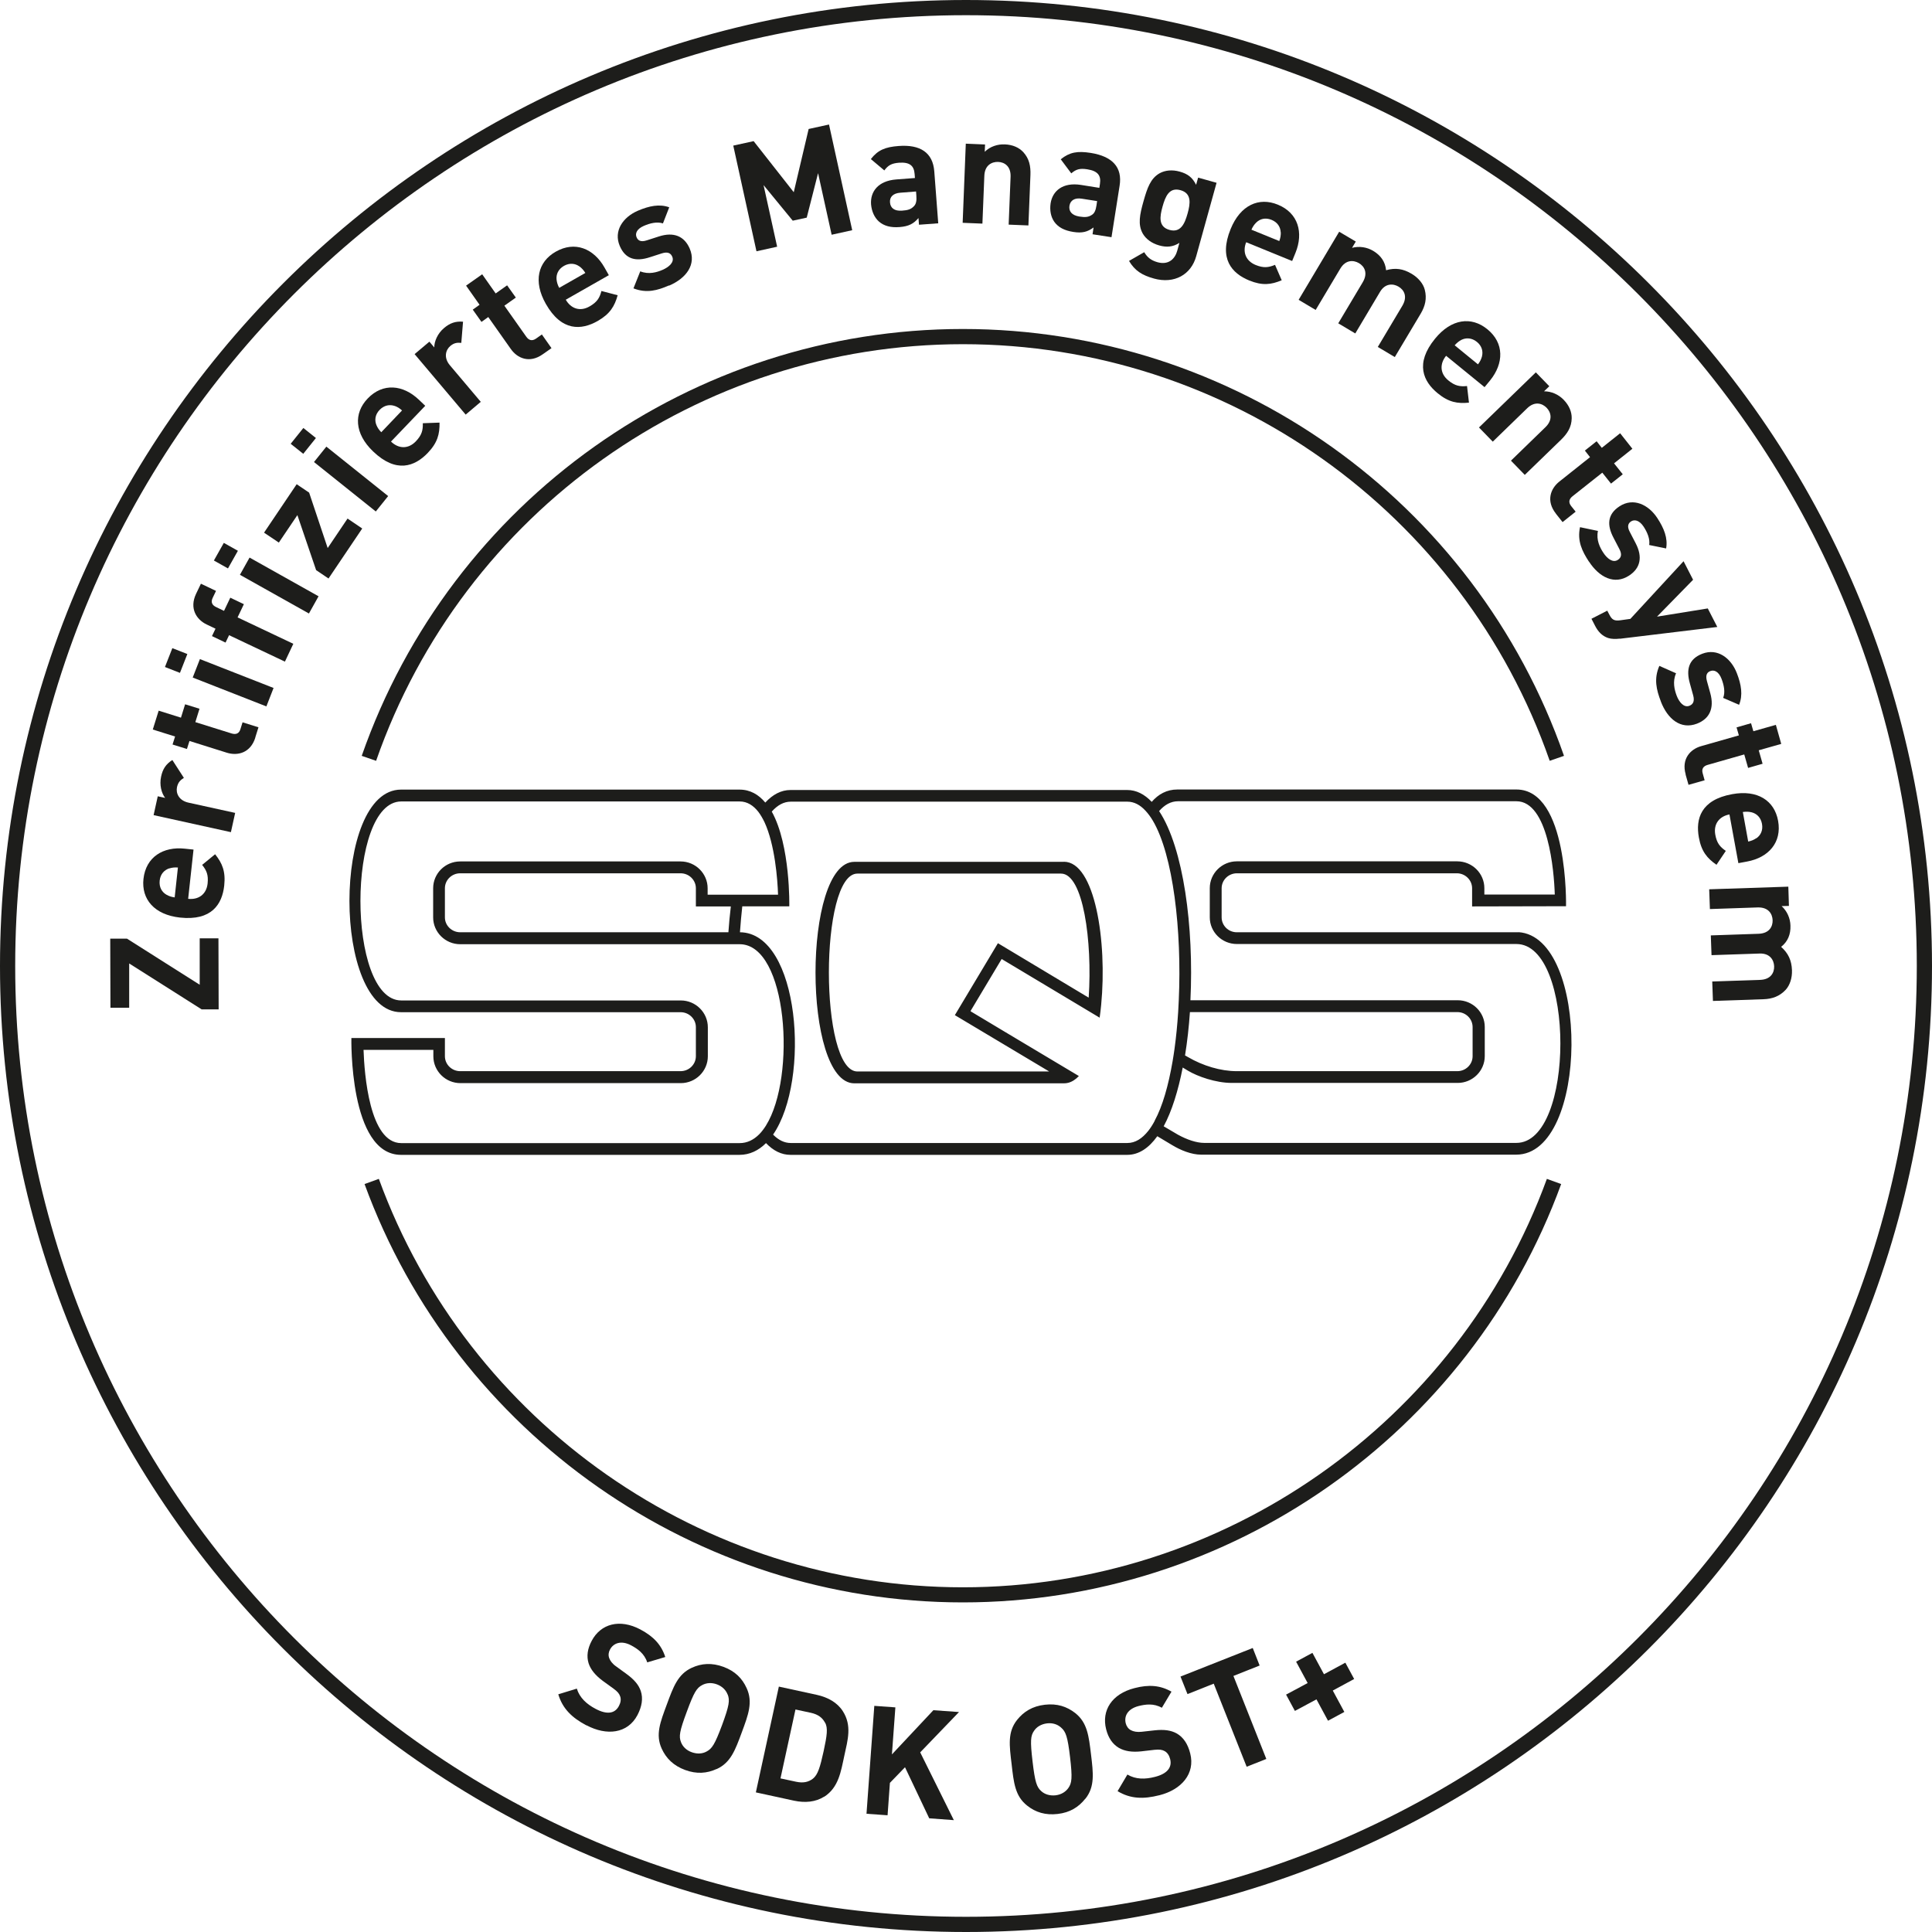<?xml version="1.0" encoding="UTF-8"?>
<svg id="Ebene_2" data-name="Ebene 2" xmlns="http://www.w3.org/2000/svg" viewBox="0 0 190.68 190.68">
  <defs>
    <style>
      .cls-1 {
        fill: #1d1d1b;
      }
    </style>
  </defs>
  <g id="Ebene_1-2" data-name="Ebene 1">
    <g>
      <path class="cls-1" d="M95.34,190.68C42.77,190.68,0,147.91,0,95.34S42.77,0,95.34,0s95.34,42.77,95.34,95.34-42.77,95.34-95.34,95.34ZM95.34,1.5C43.6,1.5,1.5,43.6,1.5,95.34s42.1,93.84,93.84,93.84,93.84-42.1,93.84-93.84S147.08,1.5,95.34,1.5Z"/>
      <path class="cls-1" d="M105,85.06h-20.68c-5.11,0-5.11,21.86,0,21.86h20.68c.15,0,.29-.02.42-.05.39-.1.74-.33,1.06-.67-5.27-3.14-10.67-6.38-10.67-6.38v-.02s-.02-.02-.02-.02l3.07-5.13s4.92,2.95,9.67,5.79c.06-.41.11-.83.15-1.26.61-6.29-.62-14.13-3.68-14.13ZM107.44,98.45s0,0,0,.01c-4.55-2.73-8.95-5.37-8.95-5.37h0l-4.25,7.1h0s4.46,2.67,9.31,5.56h-18.93c-3.75,0-3.75-19.53,0-19.53h20.1c2.19,0,3.1,6.68,2.73,12.22ZM149.9,92.01c-.06,0-.12,0-.18,0-.01,0-.02,0-.04,0h-.02s-.02,0-.04,0h-27.56c-.82,0-1.49-.66-1.49-1.47v-2.87c0-.82.68-1.48,1.51-1.48h21.72c.82.01,1.49.67,1.49,1.48v1.79h.05s9.22-.02,9.22-.02c0,0,.25-11.52-4.9-11.52h-.02s-.02,0-.04,0h-33.4c-1.05,0-1.88.47-2.53,1.22-.71-.75-1.52-1.17-2.42-1.17h-33.23c-.93,0-1.76.45-2.49,1.24-.65-.78-1.48-1.28-2.55-1.28h-33.4c-6.79,0-6.79,21.97,0,21.97h27.59c.83,0,1.51.66,1.51,1.48v2.86c0,.82-.68,1.48-1.51,1.48h-21.75c-.83,0-1.51-.66-1.51-1.48v-1.79h-9.23s-.25,11.53,4.9,11.53h33.4c1.01,0,1.89-.43,2.62-1.16.71.74,1.51,1.16,2.42,1.16h33.23c1.15,0,2.14-.68,2.97-1.84.79.47,1.3.78,1.42.85.88.54,1.96.97,2.9.97h3s28.1,0,28.1,0c7.2,0,7.28-21.52.22-21.96ZM75.61,111.07c-.21.33-.43.63-.68.88-.55.55-1.19.87-1.93.87h-33.4c-3.14,0-3.64-6.84-3.72-9.2h6.89v.63c0,1.46,1.2,2.65,2.67,2.65h21.75c1.47,0,2.67-1.19,2.67-2.65v-2.86c0-1.46-1.2-2.65-2.67-2.65h-27.59c-5.37,0-5.37-19.64,0-19.64h33.4c.75,0,1.36.4,1.85,1.03.22.29.42.64.6,1.01,1.03,2.22,1.29,5.64,1.34,7.16h-6.95v-.63c0-1.46-1.2-2.65-2.67-2.65h-21.75c-1.48,0-2.67,1.19-2.67,2.65v2.87c0,1.46,1.2,2.65,2.67,2.65h27.55s.03,0,.03,0c4.73,0,5.6,13.09,2.6,17.89ZM72.13,89.46c-.1.83-.18,1.69-.24,2.55h-26.47c-.83,0-1.51-.66-1.51-1.47v-2.87c0-.82.68-1.48,1.51-1.48h21.75c.83,0,1.51.66,1.51,1.48v1.79h3.45ZM113.96,110.63c-.19.36-.4.69-.62.97-.61.77-1.29,1.21-2.08,1.21h-33.21c-.64,0-1.22-.29-1.75-.83,3.72-5.4,2.62-19.92-3.27-19.97.06-.87.14-1.73.23-2.56h4.64s.13-6.01-1.73-9.35c.56-.63,1.18-.98,1.88-.98h33.21c.67,0,1.27.32,1.8.9.25.27.49.59.71.96,2.02,3.39,2.88,10.88,2.57,17.73-.02.39-.04.78-.06,1.16-.08,1.26-.2,2.48-.36,3.64-.06.42-.12.83-.19,1.23-.41,2.38-.99,4.44-1.77,5.87ZM149.68,112.8h-30.83c-.76,0-1.7-.32-2.59-.81-.17-.1-.67-.39-1.41-.83.81-1.5,1.43-3.51,1.88-5.8.26.15.44.26.51.31.95.57,2.75,1.21,4.33,1.21h.19s22.11,0,22.11,0c1.47,0,2.67-1.19,2.67-2.65v-2.87c0-1.46-1.2-2.64-2.67-2.64h-26.38c.35-7.22-.68-15.03-3.09-18.67.53-.61,1.15-.97,1.87-.97h33.39c3.14,0,3.72,6.86,3.79,9.21h-6.95v-.63c0-1.46-1.2-2.65-2.68-2.65h-21.75c-1.47,0-2.67,1.19-2.67,2.65v2.87c0,1.46,1.2,2.64,2.67,2.64h27.59c5.79,0,5.79,19.63,0,19.63ZM116.96,104.15c.22-1.36.38-2.79.48-4.26h26.42c.82.01,1.48.67,1.48,1.48v2.87c0,.82-.68,1.48-1.51,1.48h-21.77c-1.58,0-3.34-.53-4.81-1.39-.05-.03-.15-.09-.3-.17Z"/>
      <g>
        <path class="cls-1" d="M152.95,75.09c-8.59-24.6-31.86-41.12-57.92-41.12s-49.33,16.53-57.91,41.12l-1.42-.49c8.8-25.2,32.64-42.13,59.33-42.13s50.54,16.93,59.33,42.13l-1.42.49Z"/>
        <path class="cls-1" d="M95.03,158.15c-26.3,0-50.03-16.59-59.05-41.29l1.41-.51c8.8,24.11,31.96,40.31,57.64,40.31s48.84-16.2,57.64-40.31l1.41.51c-9.01,24.7-32.75,41.29-59.05,41.29Z"/>
      </g>
      <g>
        <path class="cls-1" d="M21.58,99.62h-1.68s-7.15-4.53-7.15-4.53v4.37s-1.85,0-1.85,0l-.02-6.82h1.65s7.18,4.55,7.18,4.55v-4.58s1.85,0,1.85,0l.02,7.02Z"/>
        <path class="cls-1" d="M18.57,88.71c1,.11,1.8-.42,1.92-1.51.09-.85-.1-1.29-.54-1.84l1.28-1.05c.7.88,1.05,1.68.9,3.09-.2,1.83-1.23,3.5-4.37,3.16-2.53-.28-3.82-1.81-3.6-3.82.24-2.16,1.95-3.21,4.08-2.98l.86.09-.53,4.86ZM16.71,85.7c-.48.16-.88.55-.95,1.21-.07.66.22,1.13.66,1.39.27.15.47.22.82.27l.32-2.95c-.34-.02-.56,0-.85.09Z"/>
        <path class="cls-1" d="M18.15,76.77c-.36.23-.57.44-.68.91-.13.59.17,1.33,1.14,1.54l4.6,1.01-.42,1.9-7.63-1.68.41-1.86.73.16c-.36-.46-.58-1.28-.4-2.1.16-.75.47-1.23,1.11-1.64l1.13,1.75Z"/>
        <path class="cls-1" d="M25.2,72.8c-.48,1.52-1.75,1.82-2.81,1.49l-3.69-1.16-.25.79-1.42-.44.25-.79-2.2-.69.58-1.86,2.2.69.41-1.32,1.42.44-.41,1.32,3.58,1.12c.43.13.74.01.87-.43l.21-.67,1.57.49-.32,1.02Z"/>
        <path class="cls-1" d="M17.76,66.41l-1.48-.58.73-1.86,1.48.58-.73,1.86ZM26.29,69.72l-7.27-2.85.71-1.82,7.27,2.85-.71,1.82Z"/>
        <path class="cls-1" d="M23.44,60.93l5.51,2.61-.83,1.76-5.51-2.61-.35.73-1.34-.64.35-.73-.88-.42c-1-.48-1.72-1.58-1.04-3.02l.48-1,1.49.71-.33.69c-.2.42-.06.72.35.91l.77.37.62-1.3,1.34.64-.62,1.3Z"/>
        <path class="cls-1" d="M22.5,56.1l-1.39-.78.98-1.74,1.39.78-.98,1.74ZM30.49,60.55l-6.81-3.82.95-1.7,6.81,3.82-.95,1.7Z"/>
        <path class="cls-1" d="M32.43,57.1l-1.23-.83-1.85-5.43-1.83,2.71-1.46-.98,3.22-4.78,1.23.83,1.83,5.47,1.96-2.91,1.45.98-3.33,4.94Z"/>
        <path class="cls-1" d="M29.93,44.79l-1.24-.99,1.25-1.56,1.24.99-1.25,1.56ZM37.09,50.48l-6.1-4.88,1.22-1.52,6.1,4.88-1.22,1.52Z"/>
        <path class="cls-1" d="M38.6,43.59c.73.7,1.68.76,2.44-.03.59-.62.71-1.09.69-1.79l1.65-.06c.02,1.12-.19,1.98-1.17,3-1.28,1.33-3.11,2.03-5.39-.16-1.84-1.76-1.93-3.76-.53-5.22,1.5-1.57,3.5-1.36,5.05.12l.63.6-3.38,3.53ZM38.96,40.07c-.48-.17-1.03-.09-1.49.38s-.51,1.03-.32,1.5c.12.28.24.46.48.71l2.05-2.15c-.26-.23-.44-.34-.73-.45Z"/>
        <path class="cls-1" d="M45.53,33.84c-.42-.04-.72,0-1.09.31-.46.39-.67,1.16-.03,1.91l3.04,3.6-1.49,1.26-5.04-5.97,1.46-1.23.48.57c0-.59.32-1.37.96-1.91.58-.49,1.12-.69,1.88-.63l-.17,2.08Z"/>
        <path class="cls-1" d="M53.56,34.97c-1.3.92-2.5.39-3.14-.52l-2.23-3.16-.67.48-.86-1.21.67-.48-1.33-1.89,1.59-1.12,1.33,1.89,1.13-.8.86,1.21-1.13.8,2.16,3.06c.26.37.58.45.96.19l.58-.41.95,1.35-.87.61Z"/>
        <path class="cls-1" d="M55.84,29.58c.5.87,1.4,1.21,2.35.66.74-.42.99-.84,1.17-1.52l1.6.42c-.3,1.08-.75,1.84-1.97,2.54-1.6.91-3.56,1.06-5.12-1.69-1.26-2.22-.78-4.15.98-5.15,1.89-1.08,3.75-.31,4.81,1.56l.43.76-4.25,2.42ZM57.19,26.3c-.41-.3-.96-.38-1.53-.06-.57.33-.78.84-.73,1.35.04.31.1.51.26.82l2.58-1.47c-.18-.29-.33-.45-.57-.64Z"/>
        <path class="cls-1" d="M66.03,28.17c-1.13.49-2.2.8-3.51.29l.67-1.68c.85.34,1.66.09,2.21-.15.62-.27,1.18-.75.95-1.29-.15-.36-.45-.52-1.04-.33l-1.18.38c-1.35.44-2.39.22-2.96-1.11-.64-1.49.32-2.85,1.78-3.48,1.12-.48,2.14-.69,3.1-.34l-.62,1.59c-.57-.19-1.26-.03-1.88.24-.72.31-.88.77-.72,1.13.11.26.35.52,1.01.3l1.18-.38c1.48-.48,2.52-.03,3.05,1.19.68,1.58-.34,2.93-2.03,3.66Z"/>
        <path class="cls-1" d="M82.08,23.17l-1.34-6.08-1.12,4.39-1.38.3-2.88-3.51,1.34,6.08-2.04.45-2.29-10.43,2.01-.44,3.96,5.04,1.47-6.24,2.01-.44,2.29,10.43-2.04.45Z"/>
        <path class="cls-1" d="M90.7,22.19l-.05-.67c-.48.56-.96.82-1.86.89-.88.07-1.54-.11-2.04-.54-.45-.4-.72-1.01-.78-1.7-.09-1.24.68-2.32,2.49-2.46l1.84-.14-.03-.39c-.06-.85-.51-1.19-1.54-1.12-.75.06-1.08.26-1.45.76l-1.33-1.12c.7-.9,1.43-1.19,2.73-1.29,2.18-.17,3.39.68,3.53,2.5l.39,5.13-1.9.14ZM90.4,18.9l-1.54.12c-.7.05-1.07.41-1.02.96.04.54.43.87,1.19.81.54-.04.88-.11,1.2-.47.19-.21.25-.53.21-1.01l-.03-.42Z"/>
        <path class="cls-1" d="M99.55,22.17l.19-4.72c.04-1.06-.62-1.45-1.23-1.47s-1.32.31-1.36,1.37l-.19,4.72-1.95-.08.31-7.81,1.9.08-.03.72c.53-.52,1.26-.76,1.98-.73.78.03,1.4.31,1.82.76.6.65.74,1.4.71,2.25l-.2,4.99-1.95-.08Z"/>
        <path class="cls-1" d="M107.83,23.12l.1-.67c-.6.44-1.12.58-2.01.44-.88-.14-1.48-.46-1.86-.99-.35-.49-.47-1.15-.37-1.83.19-1.23,1.2-2.1,2.99-1.82l1.82.29.06-.39c.13-.84-.23-1.28-1.25-1.44-.74-.12-1.11,0-1.58.4l-1.04-1.39c.89-.71,1.66-.83,2.95-.63,2.16.34,3.15,1.43,2.86,3.24l-.8,5.08-1.88-.29ZM108.3,19.85l-1.53-.24c-.7-.11-1.13.16-1.22.7-.08.53.22.94.97,1.06.53.08.88.09,1.27-.18.24-.16.36-.46.43-.93l.06-.42Z"/>
        <path class="cls-1" d="M113.89,27.49c-1.16-.32-1.89-.77-2.46-1.74l1.5-.86c.31.52.68.81,1.31.99,1.13.31,1.74-.37,1.95-1.14l.21-.77c-.64.41-1.26.46-2,.25s-1.3-.63-1.61-1.16c-.51-.9-.3-1.89.07-3.2s.69-2.25,1.59-2.76c.54-.3,1.25-.37,1.99-.16.79.22,1.25.58,1.61,1.3l.2-.71,1.82.51-2.01,7.25c-.5,1.81-2.15,2.76-4.18,2.2ZM116.51,18.77c-1.11-.31-1.49.61-1.77,1.61-.28,1-.43,2,.68,2.31,1.11.31,1.51-.62,1.79-1.62.28-1,.41-1.99-.7-2.3Z"/>
        <path class="cls-1" d="M123,23.89c-.38.93-.09,1.84.92,2.26.79.32,1.27.26,1.92-.01l.66,1.52c-1.04.44-1.91.55-3.21.02-1.71-.7-3.03-2.15-1.83-5.08.96-2.36,2.79-3.17,4.66-2.4,2.01.82,2.55,2.76,1.74,4.75l-.33.81-4.53-1.85ZM126.4,22.94c-.02-.51-.29-.99-.9-1.24-.61-.25-1.14-.1-1.51.26-.22.22-.34.4-.48.71l2.75,1.12c.12-.33.15-.54.15-.85Z"/>
        <path class="cls-1" d="M135.99,34.23l2.42-4.06c.54-.92.15-1.57-.38-1.88-.52-.31-1.31-.36-1.83.52l-2.44,4.1-1.68-1,2.42-4.06c.54-.92.15-1.57-.38-1.88-.53-.31-1.31-.36-1.85.56l-2.42,4.06-1.68-1,4-6.72,1.64.97-.37.62c.71-.19,1.47-.07,2.09.3.75.45,1.19,1.08,1.27,1.91.92-.26,1.68-.15,2.52.35.67.4,1.15.98,1.3,1.58.22.86.04,1.61-.4,2.35l-2.56,4.29-1.68-1Z"/>
        <path class="cls-1" d="M142.72,35.12c-.63.78-.62,1.74.23,2.43.66.54,1.14.62,1.84.55l.19,1.64c-1.12.11-1.99-.03-3.08-.92-1.43-1.17-2.27-2.94-.27-5.39,1.61-1.98,3.59-2.22,5.16-.94,1.69,1.37,1.63,3.38.28,5.05l-.55.67-3.79-3.09ZM146.26,35.19c.13-.49.01-1.04-.5-1.45s-1.07-.42-1.52-.2c-.27.15-.44.28-.67.54l2.3,1.88c.21-.28.3-.47.39-.76Z"/>
        <path class="cls-1" d="M149.13,45.46l3.39-3.29c.77-.74.55-1.48.13-1.92-.43-.44-1.17-.69-1.93.05l-3.39,3.29-1.36-1.4,5.61-5.44,1.33,1.37-.52.5c.74,0,1.44.32,1.94.84.54.56.8,1.19.79,1.81-.01.89-.43,1.52-1.04,2.12l-3.59,3.48-1.36-1.4Z"/>
        <path class="cls-1" d="M153.56,50.69c-.99-1.25-.53-2.47.34-3.16l3.03-2.41-.51-.65,1.16-.92.51.65,1.81-1.44,1.21,1.53-1.81,1.44.86,1.08-1.16.92-.86-1.08-2.94,2.33c-.35.28-.42.6-.13.97l.44.55-1.29,1.03-.66-.83Z"/>
        <path class="cls-1" d="M156.82,55.43c-.67-1.03-1.17-2.03-.88-3.4l1.77.37c-.19.89.2,1.65.53,2.15.37.57.94,1.03,1.43.71.33-.21.44-.54.15-1.08l-.57-1.1c-.66-1.25-.62-2.32.59-3.11,1.36-.89,2.86-.17,3.73,1.16.67,1.02,1.05,1.99.87,3l-1.67-.34c.09-.6-.18-1.24-.55-1.81-.43-.65-.91-.73-1.24-.52-.24.16-.45.44-.12,1.05l.57,1.1c.72,1.38.46,2.48-.65,3.2-1.44.94-2.94.17-3.95-1.38Z"/>
        <path class="cls-1" d="M159.88,63.03c-.46.05-.84.04-1.16-.06-.61-.2-1.01-.65-1.3-1.22l-.35-.68,1.56-.8.21.4c.25.49.48.63,1.07.55l1-.14,5.25-5.69.94,1.83-3.56,3.64,5.01-.81.94,1.83-9.6,1.16Z"/>
        <path class="cls-1" d="M163.92,69.23c-.44-1.15-.71-2.23-.15-3.51l1.65.73c-.37.83-.15,1.65.06,2.21.24.63.71,1.21,1.25,1,.36-.14.54-.43.38-1.03l-.33-1.19c-.38-1.36-.12-2.4,1.23-2.92,1.51-.58,2.84.44,3.41,1.92.44,1.13.61,2.16.22,3.12l-1.57-.68c.22-.57.08-1.25-.16-1.88-.28-.73-.73-.91-1.1-.77-.27.1-.53.33-.34,1l.33,1.19c.41,1.5-.08,2.52-1.31,3-1.61.62-2.91-.46-3.57-2.18Z"/>
        <path class="cls-1" d="M166.37,76.43c-.44-1.53.46-2.49,1.53-2.79l3.72-1.06-.23-.79,1.43-.41.23.79,2.22-.63.53,1.88-2.22.63.38,1.33-1.43.41-.38-1.33-3.61,1.03c-.43.12-.62.4-.49.84l.19.68-1.59.45-.29-1.02Z"/>
        <path class="cls-1" d="M170.7,80.38c-.99.18-1.6.92-1.41,1.99.15.84.46,1.21,1.04,1.61l-.92,1.37c-.92-.64-1.49-1.31-1.74-2.7-.33-1.81.18-3.71,3.29-4.27,2.51-.46,4.17.64,4.53,2.63.39,2.14-.95,3.63-3.06,4.02l-.86.16-.88-4.81ZM173.34,82.74c.42-.29.68-.78.56-1.43-.12-.65-.54-1.02-1.03-1.14-.3-.07-.52-.07-.86-.03l.53,2.92c.34-.08.54-.16.79-.33Z"/>
        <path class="cls-1" d="M169,96.87l4.72-.16c1.06-.04,1.4-.72,1.38-1.34-.02-.6-.4-1.29-1.42-1.26l-4.76.16-.07-1.95,4.72-.16c1.06-.04,1.4-.72,1.38-1.34-.02-.61-.4-1.29-1.47-1.26l-4.72.16-.07-1.95,7.81-.26.06,1.9-.72.02c.54.49.85,1.2.87,1.92.03.87-.26,1.58-.92,2.1.71.64,1.03,1.33,1.07,2.3.03.78-.21,1.49-.62,1.94-.61.65-1.33.9-2.19.93l-4.99.17-.07-1.95Z"/>
      </g>
      <g>
        <path class="cls-1" d="M57.88,170.29c-1.43-.76-2.35-1.64-2.78-3.07l1.83-.56c.28.91.98,1.54,1.86,2,1.09.58,1.89.48,2.29-.28.18-.33.23-.66.13-.95-.09-.27-.26-.48-.66-.77l-1.05-.76c-.74-.55-1.21-1.12-1.41-1.75-.21-.69-.11-1.42.31-2.21.89-1.68,2.76-2.2,4.8-1.12,1.3.69,2.07,1.51,2.46,2.72l-1.78.53c-.29-.89-.97-1.35-1.59-1.68-.98-.52-1.75-.23-2.09.42-.13.24-.18.53-.08.82.09.27.32.58.68.83l1.03.75c.8.58,1.21,1.1,1.41,1.68.25.74.11,1.55-.33,2.39-.97,1.83-3.04,2.05-5.02,1Z"/>
        <path class="cls-1" d="M70.73,174.59c-.96.44-1.97.52-3.11.1-1.14-.42-1.87-1.14-2.31-2.1-.64-1.39-.14-2.63.5-4.36.64-1.73,1.08-2.99,2.47-3.63.96-.44,1.98-.51,3.12-.09s1.85,1.13,2.29,2.1c.64,1.39.16,2.64-.48,4.37-.64,1.73-1.09,2.99-2.48,3.62ZM71.81,167.24c-.16-.43-.52-.8-1.05-1s-1.06-.15-1.46.07c-.54.28-.81.71-1.52,2.64-.72,1.93-.79,2.43-.57,2.99.16.43.53.81,1.07,1s1.05.15,1.45-.07c.54-.28.82-.7,1.54-2.63.71-1.93.77-2.43.55-3Z"/>
        <path class="cls-1" d="M81.34,177.32c-.84.54-1.89.63-2.97.4l-3.77-.82,2.27-10.44,3.77.82c1.08.24,2,.76,2.54,1.6.92,1.43.49,2.84.15,4.41-.34,1.57-.56,3.12-1.98,4.04ZM81.43,170.03c-.26-.5-.68-.82-1.38-.98l-1.54-.33-1.48,6.8,1.54.33c.7.15,1.22.04,1.67-.31.48-.39.7-1.12,1.05-2.71.34-1.58.43-2.26.15-2.81Z"/>
        <path class="cls-1" d="M91.71,179.46l-2.39-5.04-1.49,1.54-.23,3.2-2.08-.15.77-10.65,2.08.15-.34,4.64,4.09-4.36,2.53.18-3.83,3.98,3.32,6.69-2.42-.18Z"/>
        <path class="cls-1" d="M107.11,177.53c-.66.83-1.51,1.36-2.72,1.5-1.21.14-2.18-.16-3.01-.82-1.2-.94-1.33-2.27-1.54-4.11-.22-1.83-.41-3.15.54-4.35.66-.83,1.53-1.36,2.74-1.5s2.16.17,3,.82c1.2.95,1.34,2.27,1.56,4.1.22,1.83.39,3.16-.55,4.35ZM104.72,170.5c-.34-.31-.83-.48-1.39-.41-.57.07-1.02.35-1.27.73-.35.49-.39,1-.15,3.04.24,2.04.41,2.52.86,2.92.34.31.84.47,1.41.41.57-.07,1-.35,1.26-.72.35-.49.41-1,.17-3.04-.24-2.04-.42-2.52-.88-2.92Z"/>
        <path class="cls-1" d="M114.43,177.18c-1.57.4-2.85.37-4.13-.4l.97-1.64c.82.49,1.76.48,2.72.23,1.19-.3,1.71-.92,1.5-1.75-.09-.36-.27-.64-.54-.79-.25-.14-.51-.18-1.01-.13l-1.29.15c-.92.1-1.64-.01-2.22-.34-.62-.37-1.04-.97-1.26-1.84-.47-1.85.56-3.49,2.8-4.06,1.42-.37,2.54-.28,3.65.35l-.95,1.59c-.81-.46-1.62-.34-2.3-.17-1.08.28-1.45,1-1.26,1.72.07.26.23.52.5.66.25.14.63.21,1.06.16l1.26-.14c.98-.11,1.64,0,2.18.29.69.38,1.13,1.07,1.36,1.99.51,2-.87,3.57-3.03,4.12Z"/>
        <path class="cls-1" d="M121.73,165.4l3.25,8.2-1.94.77-3.25-8.2-2.59,1.03-.69-1.73,7.13-2.82.68,1.73-2.59,1.03Z"/>
        <path class="cls-1" d="M131.54,166.85l1.14,2.11-1.61.87-1.14-2.11-2.13,1.14-.87-1.61,2.13-1.14-1.14-2.11,1.61-.87,1.14,2.11,2.11-1.14.87,1.61-2.11,1.14Z"/>
      </g>
    </g>
  </g>
</svg>